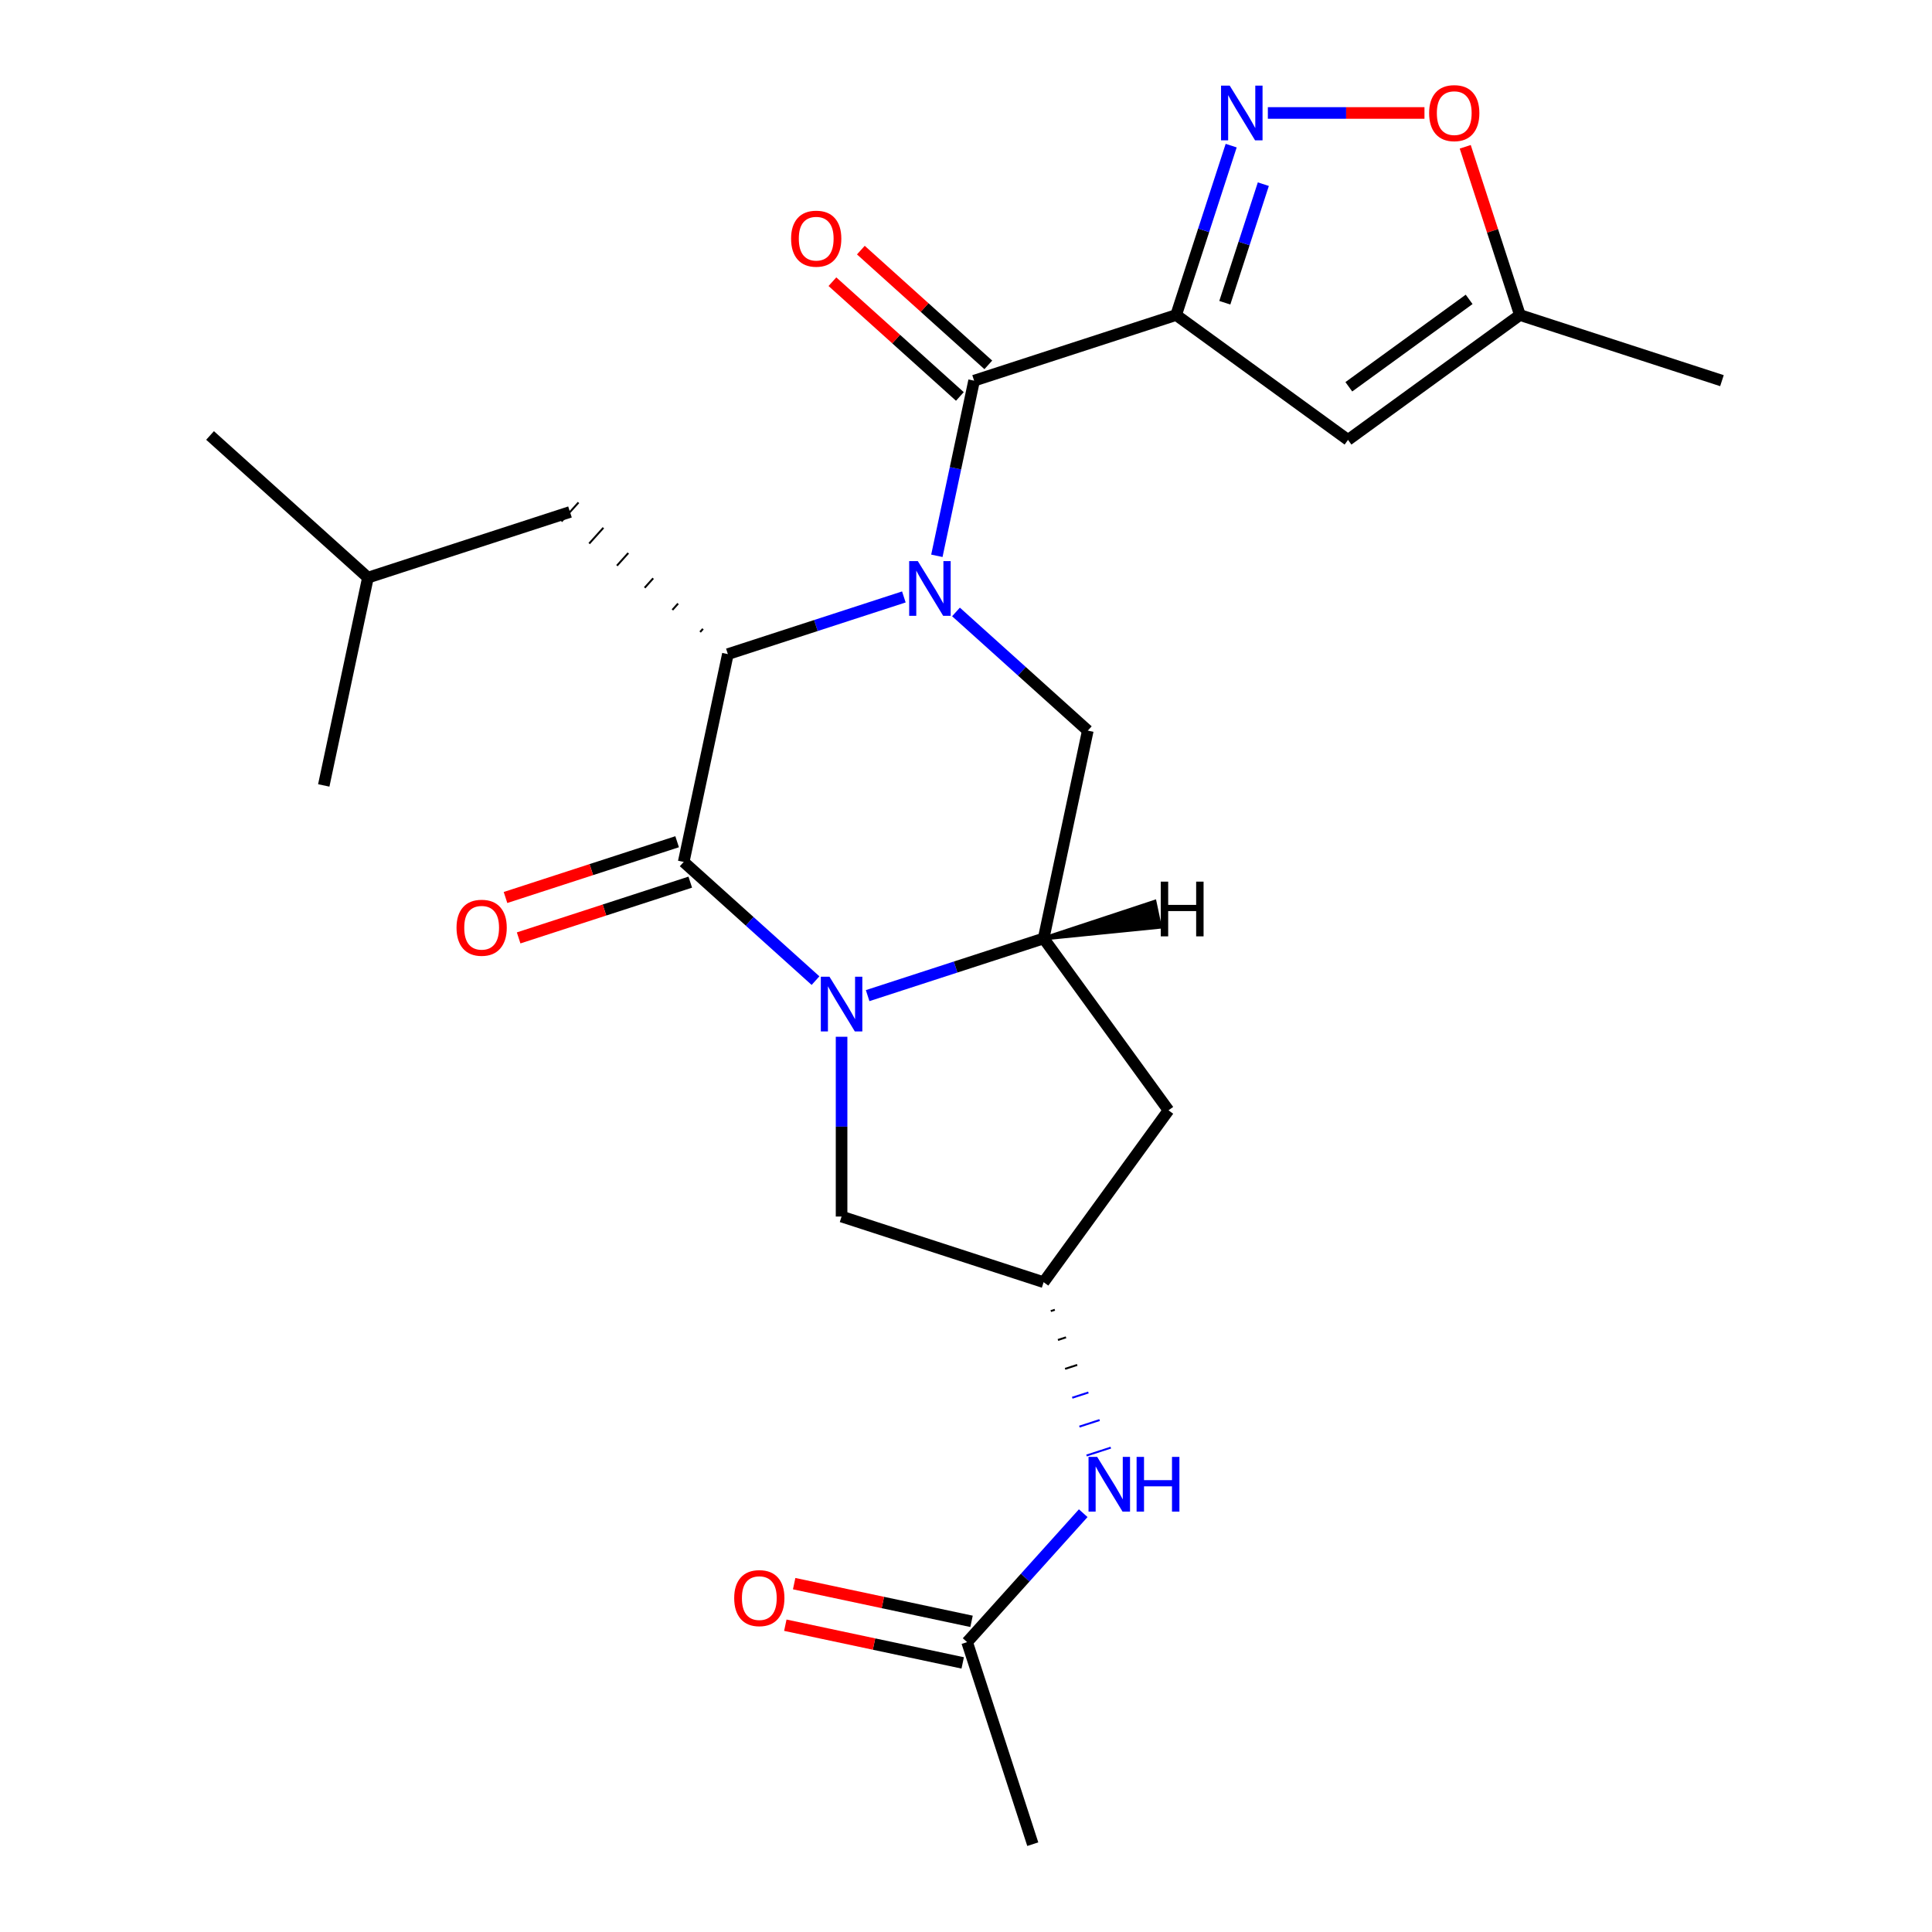 <?xml version='1.0' encoding='iso-8859-1'?>
<svg version='1.1' baseProfile='full'
              xmlns='http://www.w3.org/2000/svg'
                      xmlns:rdkit='http://www.rdkit.org/xml'
                      xmlns:xlink='http://www.w3.org/1999/xlink'
                  xml:space='preserve'
width='1000px' height='1000px' viewBox='0 0 1000 1000'>
<!-- END OF HEADER -->
<rect style='opacity:1.0;fill:#FFFFFF;stroke:none' width='1000' height='1000' x='0' y='0'> </rect>
<path class='bond-3' d='M 484.919,287.685 L 494.553,242.359' style='fill:none;fill-rule:evenodd;stroke:#0000FF;stroke-width:6px;stroke-linecap:butt;stroke-linejoin:miter;stroke-opacity:1' />
<path class='bond-3' d='M 494.553,242.359 L 504.188,197.033' style='fill:none;fill-rule:evenodd;stroke:#000000;stroke-width:6px;stroke-linecap:butt;stroke-linejoin:miter;stroke-opacity:1' />
<path class='bond-4' d='M 467.836,308.977 L 422.289,323.776' style='fill:none;fill-rule:evenodd;stroke:#0000FF;stroke-width:6px;stroke-linecap:butt;stroke-linejoin:miter;stroke-opacity:1' />
<path class='bond-4' d='M 422.289,323.776 L 376.743,338.575' style='fill:none;fill-rule:evenodd;stroke:#000000;stroke-width:6px;stroke-linecap:butt;stroke-linejoin:miter;stroke-opacity:1' />
<path class='bond-7' d='M 494.814,316.74 L 528.929,347.457' style='fill:none;fill-rule:evenodd;stroke:#0000FF;stroke-width:6px;stroke-linecap:butt;stroke-linejoin:miter;stroke-opacity:1' />
<path class='bond-7' d='M 528.929,347.457 L 563.044,378.175' style='fill:none;fill-rule:evenodd;stroke:#000000;stroke-width:6px;stroke-linecap:butt;stroke-linejoin:miter;stroke-opacity:1' />
<path class='bond-0' d='M 449.088,515.334 L 494.635,500.535' style='fill:none;fill-rule:evenodd;stroke:#0000FF;stroke-width:6px;stroke-linecap:butt;stroke-linejoin:miter;stroke-opacity:1' />
<path class='bond-0' d='M 494.635,500.535 L 540.181,485.736' style='fill:none;fill-rule:evenodd;stroke:#000000;stroke-width:6px;stroke-linecap:butt;stroke-linejoin:miter;stroke-opacity:1' />
<path class='bond-12' d='M 435.599,536.626 L 435.599,583.153' style='fill:none;fill-rule:evenodd;stroke:#0000FF;stroke-width:6px;stroke-linecap:butt;stroke-linejoin:miter;stroke-opacity:1' />
<path class='bond-12' d='M 435.599,583.153 L 435.599,629.681' style='fill:none;fill-rule:evenodd;stroke:#000000;stroke-width:6px;stroke-linecap:butt;stroke-linejoin:miter;stroke-opacity:1' />
<path class='bond-25' d='M 422.11,507.571 L 387.995,476.854' style='fill:none;fill-rule:evenodd;stroke:#0000FF;stroke-width:6px;stroke-linecap:butt;stroke-linejoin:miter;stroke-opacity:1' />
<path class='bond-25' d='M 387.995,476.854 L 353.88,446.136' style='fill:none;fill-rule:evenodd;stroke:#000000;stroke-width:6px;stroke-linecap:butt;stroke-linejoin:miter;stroke-opacity:1' />
<path class='bond-1' d='M 353.88,446.136 L 376.743,338.575' style='fill:none;fill-rule:evenodd;stroke:#000000;stroke-width:6px;stroke-linecap:butt;stroke-linejoin:miter;stroke-opacity:1' />
<path class='bond-15' d='M 350.482,435.678 L 306.065,450.11' style='fill:none;fill-rule:evenodd;stroke:#000000;stroke-width:6px;stroke-linecap:butt;stroke-linejoin:miter;stroke-opacity:1' />
<path class='bond-15' d='M 306.065,450.11 L 261.649,464.542' style='fill:none;fill-rule:evenodd;stroke:#FF0000;stroke-width:6px;stroke-linecap:butt;stroke-linejoin:miter;stroke-opacity:1' />
<path class='bond-15' d='M 357.278,456.595 L 312.862,471.026' style='fill:none;fill-rule:evenodd;stroke:#000000;stroke-width:6px;stroke-linecap:butt;stroke-linejoin:miter;stroke-opacity:1' />
<path class='bond-15' d='M 312.862,471.026 L 268.445,485.458' style='fill:none;fill-rule:evenodd;stroke:#FF0000;stroke-width:6px;stroke-linecap:butt;stroke-linejoin:miter;stroke-opacity:1' />
<path class='bond-2' d='M 608.77,163.052 L 504.188,197.033' style='fill:none;fill-rule:evenodd;stroke:#000000;stroke-width:6px;stroke-linecap:butt;stroke-linejoin:miter;stroke-opacity:1' />
<path class='bond-5' d='M 608.77,163.052 L 623.013,119.216' style='fill:none;fill-rule:evenodd;stroke:#000000;stroke-width:6px;stroke-linecap:butt;stroke-linejoin:miter;stroke-opacity:1' />
<path class='bond-5' d='M 623.013,119.216 L 637.257,75.379' style='fill:none;fill-rule:evenodd;stroke:#0000FF;stroke-width:6px;stroke-linecap:butt;stroke-linejoin:miter;stroke-opacity:1' />
<path class='bond-5' d='M 633.959,156.697 L 643.93,126.012' style='fill:none;fill-rule:evenodd;stroke:#000000;stroke-width:6px;stroke-linecap:butt;stroke-linejoin:miter;stroke-opacity:1' />
<path class='bond-5' d='M 643.93,126.012 L 653.9,95.326' style='fill:none;fill-rule:evenodd;stroke:#0000FF;stroke-width:6px;stroke-linecap:butt;stroke-linejoin:miter;stroke-opacity:1' />
<path class='bond-8' d='M 608.77,163.052 L 697.733,227.688' style='fill:none;fill-rule:evenodd;stroke:#000000;stroke-width:6px;stroke-linecap:butt;stroke-linejoin:miter;stroke-opacity:1' />
<path class='bond-18' d='M 511.546,188.861 L 478.561,159.161' style='fill:none;fill-rule:evenodd;stroke:#000000;stroke-width:6px;stroke-linecap:butt;stroke-linejoin:miter;stroke-opacity:1' />
<path class='bond-18' d='M 478.561,159.161 L 445.576,129.461' style='fill:none;fill-rule:evenodd;stroke:#FF0000;stroke-width:6px;stroke-linecap:butt;stroke-linejoin:miter;stroke-opacity:1' />
<path class='bond-18' d='M 496.83,205.205 L 463.845,175.505' style='fill:none;fill-rule:evenodd;stroke:#000000;stroke-width:6px;stroke-linecap:butt;stroke-linejoin:miter;stroke-opacity:1' />
<path class='bond-18' d='M 463.845,175.505 L 430.86,145.805' style='fill:none;fill-rule:evenodd;stroke:#FF0000;stroke-width:6px;stroke-linecap:butt;stroke-linejoin:miter;stroke-opacity:1' />
<path class='bond-17' d='M 363.859,325.495 L 362.387,327.129' style='fill:none;fill-rule:evenodd;stroke:#000000;stroke-width:1.0px;stroke-linecap:butt;stroke-linejoin:miter;stroke-opacity:1' />
<path class='bond-17' d='M 350.975,312.414 L 348.031,315.683' style='fill:none;fill-rule:evenodd;stroke:#000000;stroke-width:1.0px;stroke-linecap:butt;stroke-linejoin:miter;stroke-opacity:1' />
<path class='bond-17' d='M 338.091,299.333 L 333.676,304.236' style='fill:none;fill-rule:evenodd;stroke:#000000;stroke-width:1.0px;stroke-linecap:butt;stroke-linejoin:miter;stroke-opacity:1' />
<path class='bond-17' d='M 325.206,286.253 L 319.32,292.79' style='fill:none;fill-rule:evenodd;stroke:#000000;stroke-width:1.0px;stroke-linecap:butt;stroke-linejoin:miter;stroke-opacity:1' />
<path class='bond-17' d='M 312.322,273.172 L 304.964,281.344' style='fill:none;fill-rule:evenodd;stroke:#000000;stroke-width:1.0px;stroke-linecap:butt;stroke-linejoin:miter;stroke-opacity:1' />
<path class='bond-17' d='M 299.438,260.092 L 290.609,269.898' style='fill:none;fill-rule:evenodd;stroke:#000000;stroke-width:1.0px;stroke-linecap:butt;stroke-linejoin:miter;stroke-opacity:1' />
<path class='bond-9' d='M 656.24,58.47 L 696.772,58.47' style='fill:none;fill-rule:evenodd;stroke:#0000FF;stroke-width:6px;stroke-linecap:butt;stroke-linejoin:miter;stroke-opacity:1' />
<path class='bond-9' d='M 696.772,58.47 L 737.303,58.47' style='fill:none;fill-rule:evenodd;stroke:#FF0000;stroke-width:6px;stroke-linecap:butt;stroke-linejoin:miter;stroke-opacity:1' />
<path class='bond-6' d='M 540.181,485.736 L 563.044,378.175' style='fill:none;fill-rule:evenodd;stroke:#000000;stroke-width:6px;stroke-linecap:butt;stroke-linejoin:miter;stroke-opacity:1' />
<path class='bond-10' d='M 540.181,485.736 L 604.817,574.699' style='fill:none;fill-rule:evenodd;stroke:#000000;stroke-width:6px;stroke-linecap:butt;stroke-linejoin:miter;stroke-opacity:1' />
<path class='bond-28' d='M 540.181,485.736 L 600.348,479.692 L 597.604,466.785 Z' style='fill:#000000;fill-rule:evenodd;fill-opacity:1;stroke:#000000;stroke-width:2px;stroke-linecap:butt;stroke-linejoin:miter;stroke-opacity:1;' />
<path class='bond-11' d='M 697.733,227.688 L 786.696,163.052' style='fill:none;fill-rule:evenodd;stroke:#000000;stroke-width:6px;stroke-linecap:butt;stroke-linejoin:miter;stroke-opacity:1' />
<path class='bond-11' d='M 698.15,200.2 L 760.424,154.955' style='fill:none;fill-rule:evenodd;stroke:#000000;stroke-width:6px;stroke-linecap:butt;stroke-linejoin:miter;stroke-opacity:1' />
<path class='bond-27' d='M 758.404,75.979 L 772.55,119.516' style='fill:none;fill-rule:evenodd;stroke:#FF0000;stroke-width:6px;stroke-linecap:butt;stroke-linejoin:miter;stroke-opacity:1' />
<path class='bond-27' d='M 772.55,119.516 L 786.696,163.052' style='fill:none;fill-rule:evenodd;stroke:#000000;stroke-width:6px;stroke-linecap:butt;stroke-linejoin:miter;stroke-opacity:1' />
<path class='bond-13' d='M 604.817,574.699 L 540.181,663.662' style='fill:none;fill-rule:evenodd;stroke:#000000;stroke-width:6px;stroke-linecap:butt;stroke-linejoin:miter;stroke-opacity:1' />
<path class='bond-21' d='M 786.696,163.052 L 891.278,197.033' style='fill:none;fill-rule:evenodd;stroke:#000000;stroke-width:6px;stroke-linecap:butt;stroke-linejoin:miter;stroke-opacity:1' />
<path class='bond-26' d='M 435.599,629.681 L 540.181,663.662' style='fill:none;fill-rule:evenodd;stroke:#000000;stroke-width:6px;stroke-linecap:butt;stroke-linejoin:miter;stroke-opacity:1' />
<path class='bond-14' d='M 543.883,678.614 L 545.975,677.934' style='fill:none;fill-rule:evenodd;stroke:#000000;stroke-width:1.0px;stroke-linecap:butt;stroke-linejoin:miter;stroke-opacity:1' />
<path class='bond-14' d='M 547.585,693.566 L 551.769,692.207' style='fill:none;fill-rule:evenodd;stroke:#000000;stroke-width:1.0px;stroke-linecap:butt;stroke-linejoin:miter;stroke-opacity:1' />
<path class='bond-14' d='M 551.287,708.518 L 557.562,706.479' style='fill:none;fill-rule:evenodd;stroke:#000000;stroke-width:1.0px;stroke-linecap:butt;stroke-linejoin:miter;stroke-opacity:1' />
<path class='bond-14' d='M 554.989,723.47 L 563.356,720.751' style='fill:none;fill-rule:evenodd;stroke:#0000FF;stroke-width:1.0px;stroke-linecap:butt;stroke-linejoin:miter;stroke-opacity:1' />
<path class='bond-14' d='M 558.691,738.422 L 569.15,735.024' style='fill:none;fill-rule:evenodd;stroke:#0000FF;stroke-width:1.0px;stroke-linecap:butt;stroke-linejoin:miter;stroke-opacity:1' />
<path class='bond-14' d='M 562.393,753.374 L 574.943,749.296' style='fill:none;fill-rule:evenodd;stroke:#0000FF;stroke-width:1.0px;stroke-linecap:butt;stroke-linejoin:miter;stroke-opacity:1' />
<path class='bond-16' d='M 560.673,783.225 L 530.628,816.594' style='fill:none;fill-rule:evenodd;stroke:#0000FF;stroke-width:6px;stroke-linecap:butt;stroke-linejoin:miter;stroke-opacity:1' />
<path class='bond-16' d='M 530.628,816.594 L 500.582,849.963' style='fill:none;fill-rule:evenodd;stroke:#000000;stroke-width:6px;stroke-linecap:butt;stroke-linejoin:miter;stroke-opacity:1' />
<path class='bond-19' d='M 502.868,839.207 L 456.962,829.45' style='fill:none;fill-rule:evenodd;stroke:#000000;stroke-width:6px;stroke-linecap:butt;stroke-linejoin:miter;stroke-opacity:1' />
<path class='bond-19' d='M 456.962,829.45 L 411.056,819.692' style='fill:none;fill-rule:evenodd;stroke:#FF0000;stroke-width:6px;stroke-linecap:butt;stroke-linejoin:miter;stroke-opacity:1' />
<path class='bond-19' d='M 498.296,860.719 L 452.39,850.962' style='fill:none;fill-rule:evenodd;stroke:#000000;stroke-width:6px;stroke-linecap:butt;stroke-linejoin:miter;stroke-opacity:1' />
<path class='bond-19' d='M 452.39,850.962 L 406.483,841.204' style='fill:none;fill-rule:evenodd;stroke:#FF0000;stroke-width:6px;stroke-linecap:butt;stroke-linejoin:miter;stroke-opacity:1' />
<path class='bond-22' d='M 500.582,849.963 L 534.563,954.545' style='fill:none;fill-rule:evenodd;stroke:#000000;stroke-width:6px;stroke-linecap:butt;stroke-linejoin:miter;stroke-opacity:1' />
<path class='bond-20' d='M 295.023,264.995 L 190.441,298.976' style='fill:none;fill-rule:evenodd;stroke:#000000;stroke-width:6px;stroke-linecap:butt;stroke-linejoin:miter;stroke-opacity:1' />
<path class='bond-23' d='M 190.441,298.976 L 108.722,225.395' style='fill:none;fill-rule:evenodd;stroke:#000000;stroke-width:6px;stroke-linecap:butt;stroke-linejoin:miter;stroke-opacity:1' />
<path class='bond-24' d='M 190.441,298.976 L 167.578,406.537' style='fill:none;fill-rule:evenodd;stroke:#000000;stroke-width:6px;stroke-linecap:butt;stroke-linejoin:miter;stroke-opacity:1' />
<path  class='atom-0' d='M 475.065 290.434
L 484.345 305.434
Q 485.265 306.914, 486.745 309.594
Q 488.225 312.274, 488.305 312.434
L 488.305 290.434
L 492.065 290.434
L 492.065 318.754
L 488.185 318.754
L 478.225 302.354
Q 477.065 300.434, 475.825 298.234
Q 474.625 296.034, 474.265 295.354
L 474.265 318.754
L 470.585 318.754
L 470.585 290.434
L 475.065 290.434
' fill='#0000FF'/>
<path  class='atom-1' d='M 429.339 505.557
L 438.619 520.557
Q 439.539 522.037, 441.019 524.717
Q 442.499 527.397, 442.579 527.557
L 442.579 505.557
L 446.339 505.557
L 446.339 533.877
L 442.459 533.877
L 432.499 517.477
Q 431.339 515.557, 430.099 513.357
Q 428.899 511.157, 428.539 510.477
L 428.539 533.877
L 424.859 533.877
L 424.859 505.557
L 429.339 505.557
' fill='#0000FF'/>
<path  class='atom-6' d='M 636.491 44.31
L 645.771 59.31
Q 646.691 60.79, 648.171 63.47
Q 649.651 66.15, 649.731 66.31
L 649.731 44.31
L 653.491 44.31
L 653.491 72.63
L 649.611 72.63
L 639.651 56.23
Q 638.491 54.31, 637.251 52.11
Q 636.051 49.91, 635.691 49.23
L 635.691 72.63
L 632.011 72.63
L 632.011 44.31
L 636.491 44.31
' fill='#0000FF'/>
<path  class='atom-10' d='M 739.715 58.55
Q 739.715 51.75, 743.075 47.95
Q 746.435 44.15, 752.715 44.15
Q 758.995 44.15, 762.355 47.95
Q 765.715 51.75, 765.715 58.55
Q 765.715 65.43, 762.315 69.35
Q 758.915 73.23, 752.715 73.23
Q 746.475 73.23, 743.075 69.35
Q 739.715 65.47, 739.715 58.55
M 752.715 70.03
Q 757.035 70.03, 759.355 67.15
Q 761.715 64.23, 761.715 58.55
Q 761.715 52.99, 759.355 50.19
Q 757.035 47.35, 752.715 47.35
Q 748.395 47.35, 746.035 50.15
Q 743.715 52.95, 743.715 58.55
Q 743.715 64.27, 746.035 67.15
Q 748.395 70.03, 752.715 70.03
' fill='#FF0000'/>
<path  class='atom-15' d='M 567.902 754.084
L 577.182 769.084
Q 578.102 770.564, 579.582 773.244
Q 581.062 775.924, 581.142 776.084
L 581.142 754.084
L 584.902 754.084
L 584.902 782.404
L 581.022 782.404
L 571.062 766.004
Q 569.902 764.084, 568.662 761.884
Q 567.462 759.684, 567.102 759.004
L 567.102 782.404
L 563.422 782.404
L 563.422 754.084
L 567.902 754.084
' fill='#0000FF'/>
<path  class='atom-15' d='M 588.302 754.084
L 592.142 754.084
L 592.142 766.124
L 606.622 766.124
L 606.622 754.084
L 610.462 754.084
L 610.462 782.404
L 606.622 782.404
L 606.622 769.324
L 592.142 769.324
L 592.142 782.404
L 588.302 782.404
L 588.302 754.084
' fill='#0000FF'/>
<path  class='atom-16' d='M 236.298 480.197
Q 236.298 473.397, 239.658 469.597
Q 243.018 465.797, 249.298 465.797
Q 255.578 465.797, 258.938 469.597
Q 262.298 473.397, 262.298 480.197
Q 262.298 487.077, 258.898 490.997
Q 255.498 494.877, 249.298 494.877
Q 243.058 494.877, 239.658 490.997
Q 236.298 487.117, 236.298 480.197
M 249.298 491.677
Q 253.618 491.677, 255.938 488.797
Q 258.298 485.877, 258.298 480.197
Q 258.298 474.637, 255.938 471.837
Q 253.618 468.997, 249.298 468.997
Q 244.978 468.997, 242.618 471.797
Q 240.298 474.597, 240.298 480.197
Q 240.298 485.917, 242.618 488.797
Q 244.978 491.677, 249.298 491.677
' fill='#FF0000'/>
<path  class='atom-19' d='M 409.469 123.533
Q 409.469 116.733, 412.829 112.933
Q 416.189 109.133, 422.469 109.133
Q 428.749 109.133, 432.109 112.933
Q 435.469 116.733, 435.469 123.533
Q 435.469 130.413, 432.069 134.333
Q 428.669 138.213, 422.469 138.213
Q 416.229 138.213, 412.829 134.333
Q 409.469 130.453, 409.469 123.533
M 422.469 135.013
Q 426.789 135.013, 429.109 132.133
Q 431.469 129.213, 431.469 123.533
Q 431.469 117.973, 429.109 115.173
Q 426.789 112.333, 422.469 112.333
Q 418.149 112.333, 415.789 115.133
Q 413.469 117.933, 413.469 123.533
Q 413.469 129.253, 415.789 132.133
Q 418.149 135.013, 422.469 135.013
' fill='#FF0000'/>
<path  class='atom-20' d='M 380.021 827.18
Q 380.021 820.38, 383.381 816.58
Q 386.741 812.78, 393.021 812.78
Q 399.301 812.78, 402.661 816.58
Q 406.021 820.38, 406.021 827.18
Q 406.021 834.06, 402.621 837.98
Q 399.221 841.86, 393.021 841.86
Q 386.781 841.86, 383.381 837.98
Q 380.021 834.1, 380.021 827.18
M 393.021 838.66
Q 397.341 838.66, 399.661 835.78
Q 402.021 832.86, 402.021 827.18
Q 402.021 821.62, 399.661 818.82
Q 397.341 815.98, 393.021 815.98
Q 388.701 815.98, 386.341 818.78
Q 384.021 821.58, 384.021 827.18
Q 384.021 832.9, 386.341 835.78
Q 388.701 838.66, 393.021 838.66
' fill='#FF0000'/>
<path  class='atom-26' d='M 600.809 456.334
L 604.649 456.334
L 604.649 468.374
L 619.129 468.374
L 619.129 456.334
L 622.969 456.334
L 622.969 484.654
L 619.129 484.654
L 619.129 471.574
L 604.649 471.574
L 604.649 484.654
L 600.809 484.654
L 600.809 456.334
' fill='#000000'/>
</svg>
